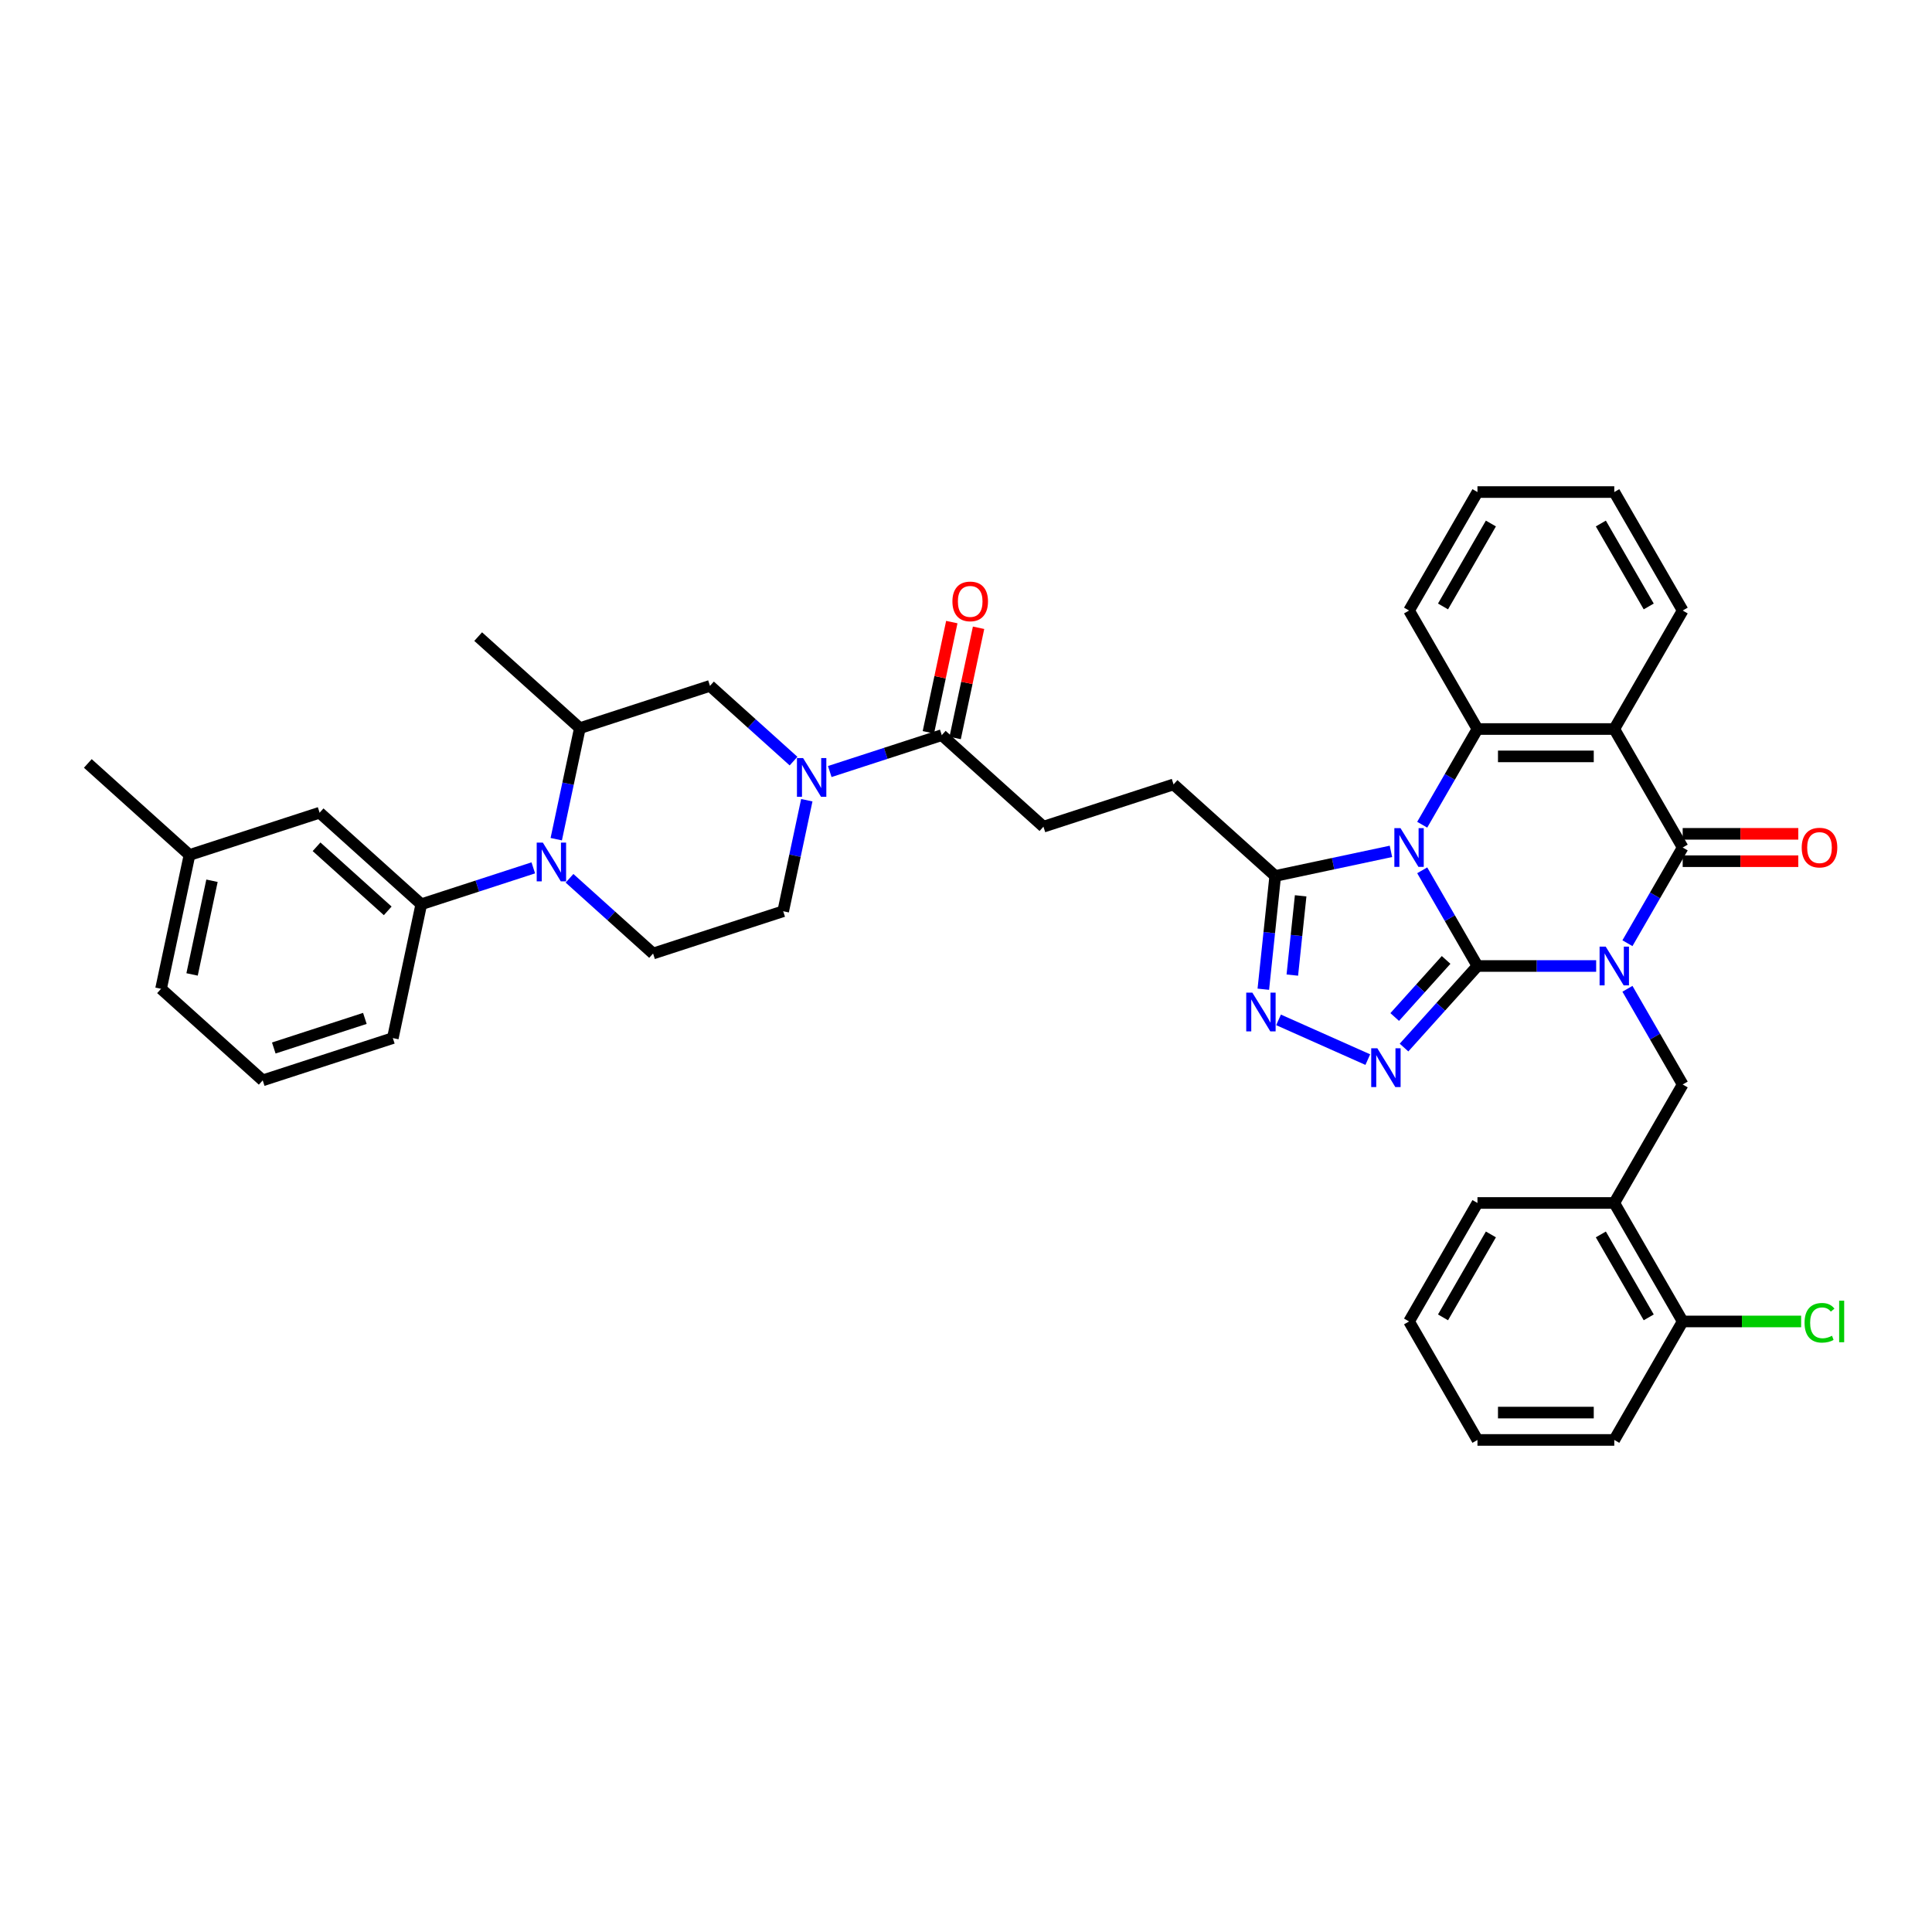 <?xml version='1.0' encoding='iso-8859-1'?>
<svg version='1.1' baseProfile='full'
              xmlns='http://www.w3.org/2000/svg'
                      xmlns:rdkit='http://www.rdkit.org/xml'
                      xmlns:xlink='http://www.w3.org/1999/xlink'
                  xml:space='preserve'
width='1000px' height='1000px' viewBox='0 0 1000 1000'>
<!-- END OF HEADER -->
<rect style='opacity:1.0;fill:#FFFFFF;stroke:none' width='1000' height='1000' x='0' y='0'> </rect>
<path class='bond-0' d='M 764.732,500 L 795.451,500' style='fill:none;fill-rule:evenodd;stroke:#000000;stroke-width:6px;stroke-linecap:butt;stroke-linejoin:miter;stroke-opacity:1' />
<path class='bond-0' d='M 795.451,500 L 826.171,500' style='fill:none;fill-rule:evenodd;stroke:#0000FF;stroke-width:6px;stroke-linecap:butt;stroke-linejoin:miter;stroke-opacity:1' />
<path class='bond-1' d='M 764.732,500 L 750.434,475.235' style='fill:none;fill-rule:evenodd;stroke:#000000;stroke-width:6px;stroke-linecap:butt;stroke-linejoin:miter;stroke-opacity:1' />
<path class='bond-1' d='M 750.434,475.235 L 736.135,450.47' style='fill:none;fill-rule:evenodd;stroke:#0000FF;stroke-width:6px;stroke-linecap:butt;stroke-linejoin:miter;stroke-opacity:1' />
<path class='bond-3' d='M 764.732,500 L 745.727,521.107' style='fill:none;fill-rule:evenodd;stroke:#000000;stroke-width:6px;stroke-linecap:butt;stroke-linejoin:miter;stroke-opacity:1' />
<path class='bond-3' d='M 745.727,521.107 L 726.723,542.213' style='fill:none;fill-rule:evenodd;stroke:#0000FF;stroke-width:6px;stroke-linecap:butt;stroke-linejoin:miter;stroke-opacity:1' />
<path class='bond-3' d='M 748.505,496.855 L 735.202,511.63' style='fill:none;fill-rule:evenodd;stroke:#000000;stroke-width:6px;stroke-linecap:butt;stroke-linejoin:miter;stroke-opacity:1' />
<path class='bond-3' d='M 735.202,511.63 L 721.899,526.404' style='fill:none;fill-rule:evenodd;stroke:#0000FF;stroke-width:6px;stroke-linecap:butt;stroke-linejoin:miter;stroke-opacity:1' />
<path class='bond-2' d='M 842.359,488.202 L 856.657,463.437' style='fill:none;fill-rule:evenodd;stroke:#0000FF;stroke-width:6px;stroke-linecap:butt;stroke-linejoin:miter;stroke-opacity:1' />
<path class='bond-2' d='M 856.657,463.437 L 870.955,438.672' style='fill:none;fill-rule:evenodd;stroke:#000000;stroke-width:6px;stroke-linecap:butt;stroke-linejoin:miter;stroke-opacity:1' />
<path class='bond-9' d='M 842.359,511.798 L 856.657,536.563' style='fill:none;fill-rule:evenodd;stroke:#0000FF;stroke-width:6px;stroke-linecap:butt;stroke-linejoin:miter;stroke-opacity:1' />
<path class='bond-9' d='M 856.657,536.563 L 870.955,561.328' style='fill:none;fill-rule:evenodd;stroke:#000000;stroke-width:6px;stroke-linecap:butt;stroke-linejoin:miter;stroke-opacity:1' />
<path class='bond-5' d='M 736.135,426.874 L 750.434,402.109' style='fill:none;fill-rule:evenodd;stroke:#0000FF;stroke-width:6px;stroke-linecap:butt;stroke-linejoin:miter;stroke-opacity:1' />
<path class='bond-5' d='M 750.434,402.109 L 764.732,377.344' style='fill:none;fill-rule:evenodd;stroke:#000000;stroke-width:6px;stroke-linecap:butt;stroke-linejoin:miter;stroke-opacity:1' />
<path class='bond-7' d='M 719.948,440.665 L 690.002,447.03' style='fill:none;fill-rule:evenodd;stroke:#0000FF;stroke-width:6px;stroke-linecap:butt;stroke-linejoin:miter;stroke-opacity:1' />
<path class='bond-7' d='M 690.002,447.03 L 660.056,453.395' style='fill:none;fill-rule:evenodd;stroke:#000000;stroke-width:6px;stroke-linecap:butt;stroke-linejoin:miter;stroke-opacity:1' />
<path class='bond-17' d='M 870.955,445.754 L 900.874,445.754' style='fill:none;fill-rule:evenodd;stroke:#000000;stroke-width:6px;stroke-linecap:butt;stroke-linejoin:miter;stroke-opacity:1' />
<path class='bond-17' d='M 900.874,445.754 L 930.794,445.754' style='fill:none;fill-rule:evenodd;stroke:#FF0000;stroke-width:6px;stroke-linecap:butt;stroke-linejoin:miter;stroke-opacity:1' />
<path class='bond-17' d='M 870.955,431.59 L 900.874,431.59' style='fill:none;fill-rule:evenodd;stroke:#000000;stroke-width:6px;stroke-linecap:butt;stroke-linejoin:miter;stroke-opacity:1' />
<path class='bond-17' d='M 900.874,431.59 L 930.794,431.59' style='fill:none;fill-rule:evenodd;stroke:#FF0000;stroke-width:6px;stroke-linecap:butt;stroke-linejoin:miter;stroke-opacity:1' />
<path class='bond-40' d='M 870.955,438.672 L 835.547,377.344' style='fill:none;fill-rule:evenodd;stroke:#000000;stroke-width:6px;stroke-linecap:butt;stroke-linejoin:miter;stroke-opacity:1' />
<path class='bond-6' d='M 707.971,548.452 L 661.773,527.883' style='fill:none;fill-rule:evenodd;stroke:#0000FF;stroke-width:6px;stroke-linecap:butt;stroke-linejoin:miter;stroke-opacity:1' />
<path class='bond-4' d='M 835.547,377.344 L 764.732,377.344' style='fill:none;fill-rule:evenodd;stroke:#000000;stroke-width:6px;stroke-linecap:butt;stroke-linejoin:miter;stroke-opacity:1' />
<path class='bond-4' d='M 824.925,391.507 L 775.354,391.507' style='fill:none;fill-rule:evenodd;stroke:#000000;stroke-width:6px;stroke-linecap:butt;stroke-linejoin:miter;stroke-opacity:1' />
<path class='bond-24' d='M 835.547,377.344 L 870.955,316.016' style='fill:none;fill-rule:evenodd;stroke:#000000;stroke-width:6px;stroke-linecap:butt;stroke-linejoin:miter;stroke-opacity:1' />
<path class='bond-25' d='M 764.732,377.344 L 729.324,316.016' style='fill:none;fill-rule:evenodd;stroke:#000000;stroke-width:6px;stroke-linecap:butt;stroke-linejoin:miter;stroke-opacity:1' />
<path class='bond-39' d='M 653.894,512.025 L 656.975,482.71' style='fill:none;fill-rule:evenodd;stroke:#0000FF;stroke-width:6px;stroke-linecap:butt;stroke-linejoin:miter;stroke-opacity:1' />
<path class='bond-39' d='M 656.975,482.71 L 660.056,453.395' style='fill:none;fill-rule:evenodd;stroke:#000000;stroke-width:6px;stroke-linecap:butt;stroke-linejoin:miter;stroke-opacity:1' />
<path class='bond-39' d='M 668.904,504.711 L 671.06,484.191' style='fill:none;fill-rule:evenodd;stroke:#0000FF;stroke-width:6px;stroke-linecap:butt;stroke-linejoin:miter;stroke-opacity:1' />
<path class='bond-39' d='M 671.06,484.191 L 673.217,463.67' style='fill:none;fill-rule:evenodd;stroke:#000000;stroke-width:6px;stroke-linecap:butt;stroke-linejoin:miter;stroke-opacity:1' />
<path class='bond-19' d='M 660.056,453.395 L 607.43,406.011' style='fill:none;fill-rule:evenodd;stroke:#000000;stroke-width:6px;stroke-linecap:butt;stroke-linejoin:miter;stroke-opacity:1' />
<path class='bond-8' d='M 294.782,454.601 L 316.407,474.072' style='fill:none;fill-rule:evenodd;stroke:#0000FF;stroke-width:6px;stroke-linecap:butt;stroke-linejoin:miter;stroke-opacity:1' />
<path class='bond-8' d='M 316.407,474.072 L 338.032,493.543' style='fill:none;fill-rule:evenodd;stroke:#000000;stroke-width:6px;stroke-linecap:butt;stroke-linejoin:miter;stroke-opacity:1' />
<path class='bond-12' d='M 276.03,449.205 L 247.043,458.623' style='fill:none;fill-rule:evenodd;stroke:#0000FF;stroke-width:6px;stroke-linecap:butt;stroke-linejoin:miter;stroke-opacity:1' />
<path class='bond-12' d='M 247.043,458.623 L 218.056,468.042' style='fill:none;fill-rule:evenodd;stroke:#000000;stroke-width:6px;stroke-linecap:butt;stroke-linejoin:miter;stroke-opacity:1' />
<path class='bond-43' d='M 287.914,434.361 L 294.021,405.626' style='fill:none;fill-rule:evenodd;stroke:#0000FF;stroke-width:6px;stroke-linecap:butt;stroke-linejoin:miter;stroke-opacity:1' />
<path class='bond-43' d='M 294.021,405.626 L 300.129,376.891' style='fill:none;fill-rule:evenodd;stroke:#000000;stroke-width:6px;stroke-linecap:butt;stroke-linejoin:miter;stroke-opacity:1' />
<path class='bond-14' d='M 870.955,561.328 L 835.547,622.656' style='fill:none;fill-rule:evenodd;stroke:#000000;stroke-width:6px;stroke-linecap:butt;stroke-linejoin:miter;stroke-opacity:1' />
<path class='bond-10' d='M 429.481,399.346 L 458.468,389.927' style='fill:none;fill-rule:evenodd;stroke:#0000FF;stroke-width:6px;stroke-linecap:butt;stroke-linejoin:miter;stroke-opacity:1' />
<path class='bond-10' d='M 458.468,389.927 L 487.454,380.509' style='fill:none;fill-rule:evenodd;stroke:#000000;stroke-width:6px;stroke-linecap:butt;stroke-linejoin:miter;stroke-opacity:1' />
<path class='bond-15' d='M 410.729,393.95 L 389.104,374.479' style='fill:none;fill-rule:evenodd;stroke:#0000FF;stroke-width:6px;stroke-linecap:butt;stroke-linejoin:miter;stroke-opacity:1' />
<path class='bond-15' d='M 389.104,374.479 L 367.479,355.007' style='fill:none;fill-rule:evenodd;stroke:#000000;stroke-width:6px;stroke-linecap:butt;stroke-linejoin:miter;stroke-opacity:1' />
<path class='bond-18' d='M 417.597,414.19 L 411.489,442.925' style='fill:none;fill-rule:evenodd;stroke:#0000FF;stroke-width:6px;stroke-linecap:butt;stroke-linejoin:miter;stroke-opacity:1' />
<path class='bond-18' d='M 411.489,442.925 L 405.381,471.66' style='fill:none;fill-rule:evenodd;stroke:#000000;stroke-width:6px;stroke-linecap:butt;stroke-linejoin:miter;stroke-opacity:1' />
<path class='bond-11' d='M 487.454,380.509 L 540.08,427.894' style='fill:none;fill-rule:evenodd;stroke:#000000;stroke-width:6px;stroke-linecap:butt;stroke-linejoin:miter;stroke-opacity:1' />
<path class='bond-23' d='M 494.381,381.981 L 500.444,353.459' style='fill:none;fill-rule:evenodd;stroke:#000000;stroke-width:6px;stroke-linecap:butt;stroke-linejoin:miter;stroke-opacity:1' />
<path class='bond-23' d='M 500.444,353.459 L 506.506,324.936' style='fill:none;fill-rule:evenodd;stroke:#FF0000;stroke-width:6px;stroke-linecap:butt;stroke-linejoin:miter;stroke-opacity:1' />
<path class='bond-23' d='M 480.527,379.037 L 486.59,350.514' style='fill:none;fill-rule:evenodd;stroke:#000000;stroke-width:6px;stroke-linecap:butt;stroke-linejoin:miter;stroke-opacity:1' />
<path class='bond-23' d='M 486.59,350.514 L 492.653,321.991' style='fill:none;fill-rule:evenodd;stroke:#FF0000;stroke-width:6px;stroke-linecap:butt;stroke-linejoin:miter;stroke-opacity:1' />
<path class='bond-20' d='M 218.056,468.042 L 165.43,420.657' style='fill:none;fill-rule:evenodd;stroke:#000000;stroke-width:6px;stroke-linecap:butt;stroke-linejoin:miter;stroke-opacity:1' />
<path class='bond-20' d='M 200.685,471.459 L 163.847,438.29' style='fill:none;fill-rule:evenodd;stroke:#000000;stroke-width:6px;stroke-linecap:butt;stroke-linejoin:miter;stroke-opacity:1' />
<path class='bond-28' d='M 218.056,468.042 L 203.333,537.31' style='fill:none;fill-rule:evenodd;stroke:#000000;stroke-width:6px;stroke-linecap:butt;stroke-linejoin:miter;stroke-opacity:1' />
<path class='bond-13' d='M 300.129,376.891 L 367.479,355.007' style='fill:none;fill-rule:evenodd;stroke:#000000;stroke-width:6px;stroke-linecap:butt;stroke-linejoin:miter;stroke-opacity:1' />
<path class='bond-30' d='M 300.129,376.891 L 247.503,329.506' style='fill:none;fill-rule:evenodd;stroke:#000000;stroke-width:6px;stroke-linecap:butt;stroke-linejoin:miter;stroke-opacity:1' />
<path class='bond-21' d='M 835.547,622.656 L 870.955,683.984' style='fill:none;fill-rule:evenodd;stroke:#000000;stroke-width:6px;stroke-linecap:butt;stroke-linejoin:miter;stroke-opacity:1' />
<path class='bond-21' d='M 828.593,638.937 L 853.378,681.866' style='fill:none;fill-rule:evenodd;stroke:#000000;stroke-width:6px;stroke-linecap:butt;stroke-linejoin:miter;stroke-opacity:1' />
<path class='bond-29' d='M 835.547,622.656 L 764.732,622.656' style='fill:none;fill-rule:evenodd;stroke:#000000;stroke-width:6px;stroke-linecap:butt;stroke-linejoin:miter;stroke-opacity:1' />
<path class='bond-16' d='M 338.032,493.543 L 405.381,471.66' style='fill:none;fill-rule:evenodd;stroke:#000000;stroke-width:6px;stroke-linecap:butt;stroke-linejoin:miter;stroke-opacity:1' />
<path class='bond-22' d='M 607.43,406.011 L 540.08,427.894' style='fill:none;fill-rule:evenodd;stroke:#000000;stroke-width:6px;stroke-linecap:butt;stroke-linejoin:miter;stroke-opacity:1' />
<path class='bond-27' d='M 165.43,420.657 L 98.081,442.54' style='fill:none;fill-rule:evenodd;stroke:#000000;stroke-width:6px;stroke-linecap:butt;stroke-linejoin:miter;stroke-opacity:1' />
<path class='bond-26' d='M 870.955,683.984 L 901.611,683.984' style='fill:none;fill-rule:evenodd;stroke:#000000;stroke-width:6px;stroke-linecap:butt;stroke-linejoin:miter;stroke-opacity:1' />
<path class='bond-26' d='M 901.611,683.984 L 932.267,683.984' style='fill:none;fill-rule:evenodd;stroke:#00CC00;stroke-width:6px;stroke-linecap:butt;stroke-linejoin:miter;stroke-opacity:1' />
<path class='bond-32' d='M 870.955,683.984 L 835.547,745.312' style='fill:none;fill-rule:evenodd;stroke:#000000;stroke-width:6px;stroke-linecap:butt;stroke-linejoin:miter;stroke-opacity:1' />
<path class='bond-41' d='M 870.955,316.016 L 835.547,254.688' style='fill:none;fill-rule:evenodd;stroke:#000000;stroke-width:6px;stroke-linecap:butt;stroke-linejoin:miter;stroke-opacity:1' />
<path class='bond-41' d='M 853.378,313.898 L 828.593,270.969' style='fill:none;fill-rule:evenodd;stroke:#000000;stroke-width:6px;stroke-linecap:butt;stroke-linejoin:miter;stroke-opacity:1' />
<path class='bond-36' d='M 729.324,316.016 L 764.732,254.688' style='fill:none;fill-rule:evenodd;stroke:#000000;stroke-width:6px;stroke-linecap:butt;stroke-linejoin:miter;stroke-opacity:1' />
<path class='bond-36' d='M 746.901,313.898 L 771.686,270.969' style='fill:none;fill-rule:evenodd;stroke:#000000;stroke-width:6px;stroke-linecap:butt;stroke-linejoin:miter;stroke-opacity:1' />
<path class='bond-34' d='M 98.081,442.54 L 45.455,395.155' style='fill:none;fill-rule:evenodd;stroke:#000000;stroke-width:6px;stroke-linecap:butt;stroke-linejoin:miter;stroke-opacity:1' />
<path class='bond-44' d='M 98.081,442.54 L 83.357,511.808' style='fill:none;fill-rule:evenodd;stroke:#000000;stroke-width:6px;stroke-linecap:butt;stroke-linejoin:miter;stroke-opacity:1' />
<path class='bond-44' d='M 109.726,455.875 L 99.419,504.363' style='fill:none;fill-rule:evenodd;stroke:#000000;stroke-width:6px;stroke-linecap:butt;stroke-linejoin:miter;stroke-opacity:1' />
<path class='bond-31' d='M 203.333,537.31 L 135.983,559.193' style='fill:none;fill-rule:evenodd;stroke:#000000;stroke-width:6px;stroke-linecap:butt;stroke-linejoin:miter;stroke-opacity:1' />
<path class='bond-31' d='M 188.854,527.122 L 141.709,542.44' style='fill:none;fill-rule:evenodd;stroke:#000000;stroke-width:6px;stroke-linecap:butt;stroke-linejoin:miter;stroke-opacity:1' />
<path class='bond-37' d='M 764.732,622.656 L 729.324,683.984' style='fill:none;fill-rule:evenodd;stroke:#000000;stroke-width:6px;stroke-linecap:butt;stroke-linejoin:miter;stroke-opacity:1' />
<path class='bond-37' d='M 771.686,638.937 L 746.901,681.866' style='fill:none;fill-rule:evenodd;stroke:#000000;stroke-width:6px;stroke-linecap:butt;stroke-linejoin:miter;stroke-opacity:1' />
<path class='bond-33' d='M 135.983,559.193 L 83.357,511.808' style='fill:none;fill-rule:evenodd;stroke:#000000;stroke-width:6px;stroke-linecap:butt;stroke-linejoin:miter;stroke-opacity:1' />
<path class='bond-42' d='M 835.547,745.312 L 764.732,745.312' style='fill:none;fill-rule:evenodd;stroke:#000000;stroke-width:6px;stroke-linecap:butt;stroke-linejoin:miter;stroke-opacity:1' />
<path class='bond-42' d='M 824.925,731.149 L 775.354,731.149' style='fill:none;fill-rule:evenodd;stroke:#000000;stroke-width:6px;stroke-linecap:butt;stroke-linejoin:miter;stroke-opacity:1' />
<path class='bond-35' d='M 835.547,254.688 L 764.732,254.688' style='fill:none;fill-rule:evenodd;stroke:#000000;stroke-width:6px;stroke-linecap:butt;stroke-linejoin:miter;stroke-opacity:1' />
<path class='bond-38' d='M 729.324,683.984 L 764.732,745.312' style='fill:none;fill-rule:evenodd;stroke:#000000;stroke-width:6px;stroke-linecap:butt;stroke-linejoin:miter;stroke-opacity:1' />
<path  class='atom-1' d='M 831.114 489.973
L 837.686 500.595
Q 838.337 501.643, 839.385 503.541
Q 840.433 505.439, 840.49 505.552
L 840.49 489.973
L 843.153 489.973
L 843.153 510.027
L 840.405 510.027
L 833.352 498.414
Q 832.53 497.054, 831.652 495.496
Q 830.803 493.938, 830.548 493.457
L 830.548 510.027
L 827.942 510.027
L 827.942 489.973
L 831.114 489.973
' fill='#0000FF'/>
<path  class='atom-2' d='M 724.891 428.645
L 731.463 439.267
Q 732.114 440.315, 733.162 442.213
Q 734.21 444.111, 734.267 444.224
L 734.267 428.645
L 736.93 428.645
L 736.93 448.699
L 734.182 448.699
L 727.129 437.086
Q 726.307 435.726, 725.429 434.168
Q 724.579 432.61, 724.324 432.129
L 724.324 448.699
L 721.718 448.699
L 721.718 428.645
L 724.891 428.645
' fill='#0000FF'/>
<path  class='atom-4' d='M 712.914 542.599
L 719.486 553.221
Q 720.137 554.269, 721.185 556.167
Q 722.233 558.065, 722.29 558.178
L 722.29 542.599
L 724.953 542.599
L 724.953 562.654
L 722.205 562.654
L 715.152 551.04
Q 714.33 549.68, 713.452 548.122
Q 712.602 546.564, 712.347 546.083
L 712.347 562.654
L 709.741 562.654
L 709.741 542.599
L 712.914 542.599
' fill='#0000FF'/>
<path  class='atom-7' d='M 648.221 513.795
L 654.792 524.418
Q 655.444 525.466, 656.492 527.364
Q 657.54 529.262, 657.597 529.375
L 657.597 513.795
L 660.259 513.795
L 660.259 533.85
L 657.512 533.85
L 650.459 522.237
Q 649.637 520.877, 648.759 519.319
Q 647.909 517.761, 647.654 517.28
L 647.654 533.85
L 645.048 533.85
L 645.048 513.795
L 648.221 513.795
' fill='#0000FF'/>
<path  class='atom-9' d='M 280.973 436.131
L 287.544 446.753
Q 288.196 447.801, 289.244 449.699
Q 290.292 451.597, 290.349 451.71
L 290.349 436.131
L 293.011 436.131
L 293.011 456.186
L 290.264 456.186
L 283.211 444.572
Q 282.389 443.213, 281.511 441.655
Q 280.661 440.097, 280.406 439.615
L 280.406 456.186
L 277.8 456.186
L 277.8 436.131
L 280.973 436.131
' fill='#0000FF'/>
<path  class='atom-11' d='M 415.672 392.365
L 422.243 402.987
Q 422.895 404.035, 423.943 405.933
Q 424.991 407.831, 425.048 407.944
L 425.048 392.365
L 427.71 392.365
L 427.71 412.42
L 424.963 412.42
L 417.91 400.806
Q 417.088 399.446, 416.21 397.888
Q 415.36 396.33, 415.105 395.849
L 415.105 412.42
L 412.499 412.42
L 412.499 392.365
L 415.672 392.365
' fill='#0000FF'/>
<path  class='atom-18' d='M 932.564 438.729
Q 932.564 433.913, 934.944 431.222
Q 937.323 428.531, 941.77 428.531
Q 946.218 428.531, 948.597 431.222
Q 950.976 433.913, 950.976 438.729
Q 950.976 443.601, 948.569 446.377
Q 946.161 449.124, 941.77 449.124
Q 937.351 449.124, 934.944 446.377
Q 932.564 443.629, 932.564 438.729
M 941.77 446.858
Q 944.83 446.858, 946.472 444.819
Q 948.144 442.751, 948.144 438.729
Q 948.144 434.791, 946.472 432.809
Q 944.83 430.797, 941.77 430.797
Q 938.711 430.797, 937.04 432.78
Q 935.397 434.763, 935.397 438.729
Q 935.397 442.779, 937.04 444.819
Q 938.711 446.858, 941.77 446.858
' fill='#FF0000'/>
<path  class='atom-24' d='M 492.972 311.298
Q 492.972 306.482, 495.351 303.791
Q 497.73 301.1, 502.178 301.1
Q 506.625 301.1, 509.004 303.791
Q 511.384 306.482, 511.384 311.298
Q 511.384 316.17, 508.976 318.946
Q 506.568 321.693, 502.178 321.693
Q 497.759 321.693, 495.351 318.946
Q 492.972 316.198, 492.972 311.298
M 502.178 319.427
Q 505.237 319.427, 506.88 317.388
Q 508.551 315.32, 508.551 311.298
Q 508.551 307.36, 506.88 305.378
Q 505.237 303.366, 502.178 303.366
Q 499.118 303.366, 497.447 305.349
Q 495.804 307.332, 495.804 311.298
Q 495.804 315.348, 497.447 317.388
Q 499.118 319.427, 502.178 319.427
' fill='#FF0000'/>
<path  class='atom-27' d='M 934.037 684.678
Q 934.037 679.693, 936.36 677.087
Q 938.711 674.452, 943.158 674.452
Q 947.294 674.452, 949.503 677.37
L 947.634 678.899
Q 946.019 676.775, 943.158 676.775
Q 940.127 676.775, 938.513 678.814
Q 936.927 680.826, 936.927 684.678
Q 936.927 688.644, 938.569 690.683
Q 940.241 692.723, 943.47 692.723
Q 945.679 692.723, 948.257 691.391
L 949.05 693.516
Q 948.002 694.196, 946.416 694.592
Q 944.83 694.989, 943.073 694.989
Q 938.711 694.989, 936.36 692.326
Q 934.037 689.663, 934.037 684.678
' fill='#00CC00'/>
<path  class='atom-27' d='M 951.939 673.234
L 954.545 673.234
L 954.545 694.734
L 951.939 694.734
L 951.939 673.234
' fill='#00CC00'/>
</svg>
